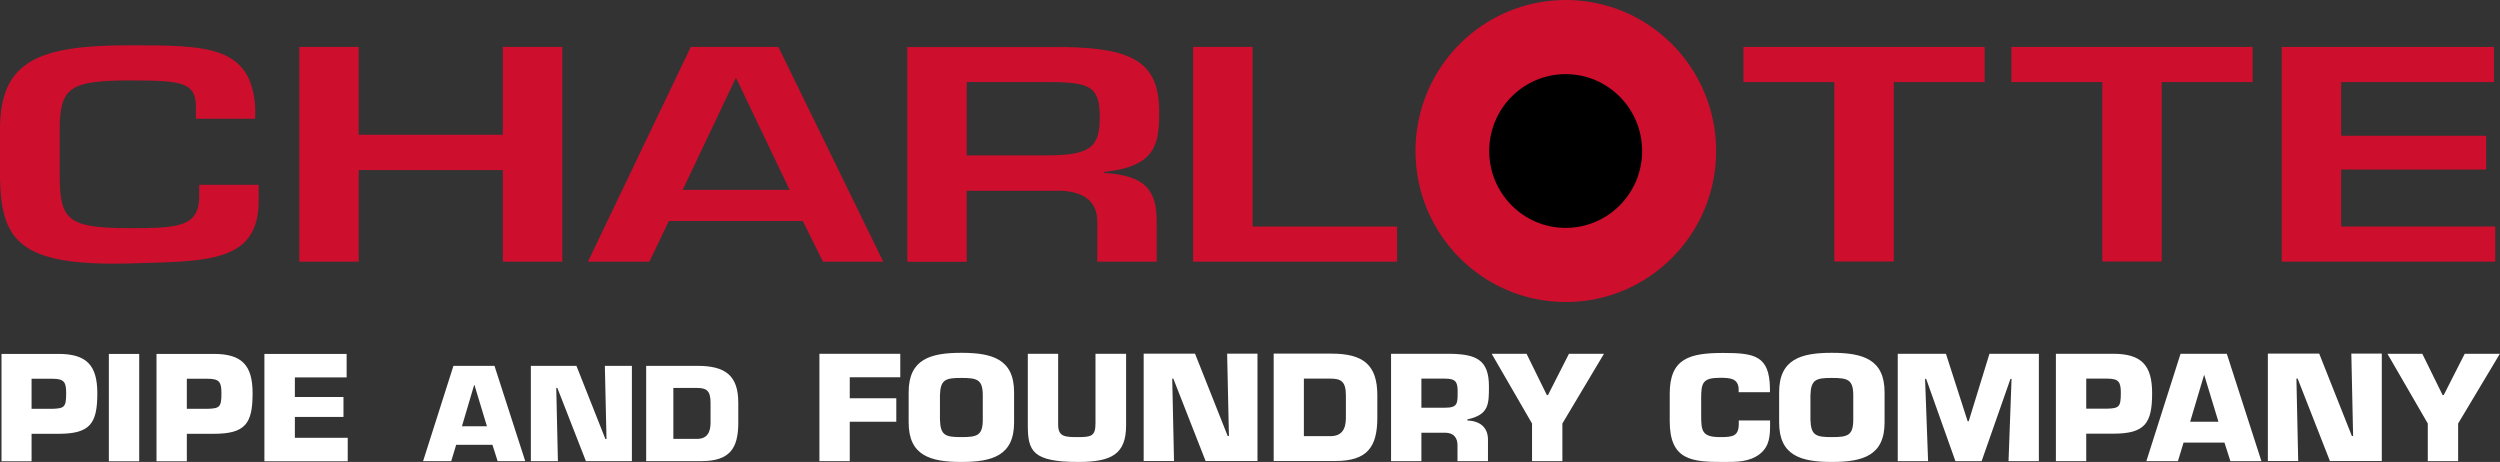 <svg viewBox="0 0 182.11 33.65" id="Layer_2" xmlns="http://www.w3.org/2000/svg">
  <rect x="0" y="0" width="182.11" height="33.65" fill="#333333" stroke="none"/>
  <g id="Layer_1-2">
    <path style="fill:#fff;" d="m182.11,25.77h-2.57l-1.53,3.01h-.08l-1.48-3.01h-2.54l2.94,5.08v2.74h2.21v-2.74l3.04-5.08Zm-14.83,1.81h.09l2.35,6h3.78v-7.82h-2.22l.13,6h-.09l-2.38-6h-3.74v7.82h2.21l-.13-6Zm-5.68,3.14h-2.06l1.01-3.39h.02l1.03,3.39Zm.44,1.52l.43,1.35h2.26l-2.52-7.82h-3.37l-2.49,7.82h2.3l.41-1.35h2.98Zm-10.07-2.47v-2.19h1.52c.86,0,1,.25,1,1.05,0,1.01-.12,1.11-1,1.14h-1.52Zm0,3.82v-2h1.96c2.32,0,2.84-.75,2.84-2.95,0-2.04-.78-2.87-2.84-2.87h-4.17v7.82h2.21Zm-11.73-5.99h.07l2.13,5.99h1.91l2.1-5.99h.08l-.22,5.99h2.21v-7.82h-3.6l-1.51,4.91h-.08l-1.58-4.91h-3.51v7.82h2.21l-.22-5.99Zm-6.8,4.24c-1.15,0-1.53-.11-1.56-1.28v-1.76c.03-1.16.41-1.27,1.56-1.27s1.56.11,1.56,1.27v1.76c0,1.17-.41,1.28-1.56,1.28Zm0,1.81c2.25,0,3.84-.46,3.84-2.87v-2.21c0-2.41-1.6-2.87-3.84-2.87s-3.84.46-3.84,2.87v2.21c0,2.41,1.59,2.87,3.84,2.87Zm-6.78-3.02v.23c0,.92-.44.98-1.36.98-1.33,0-1.38-.45-1.38-1.62v-1.22c0-1.12.12-1.48,1.38-1.48.75,0,1.27.05,1.35.75v.3h2.28v-.3c-.04-2.35-1.11-2.56-3.39-2.56-2.44,0-3.91.38-3.91,2.96v2.02c0,2.86,1.65,2.96,3.91,2.96.96,0,1.88.01,2.64-.57.75-.59.76-1.37.76-2.22v-.23h-2.28Zm-9.8-4.86h-2.57l-1.53,3.01h-.08l-1.48-3.01h-2.54l2.94,5.08v2.74h2.21v-2.74l3.03-5.08Zm-15.53,7.82h2.21v-2.07h1.72c.66,0,.93.4.91.98v1.09h2.22v-1.57c0-.89-.59-1.36-1.5-1.39v-.08c1.57-.34,1.57-1.1,1.57-2.41,0-1.95-.94-2.34-2.86-2.37h-4.27v7.82Zm2.21-3.89v-2.12h1.72c.73,0,.92.2.92.9,0,.89.03,1.22-.92,1.22h-1.72Zm-8.56-2.12h1.94c.77,0,1.12.21,1.12,1.22v1.64c0,.82-.3,1.33-1.12,1.33h-1.94v-4.19Zm-2.21,6h4.51c2.31,0,3.05-1.01,3.05-3.15v-1.64c0-2.22-1.03-3.03-3.34-3.03h-4.21v7.82Zm-7.39-6h.09l2.35,6h3.78v-7.82h-2.21l.13,6h-.09l-2.38-6h-3.74v7.82h2.21l-.13-6Zm-5.58-1.81v5.08c0,.92-.32.99-1.26.99s-1.46-.01-1.46-.9v-5.17h-2.21v5.21c0,1.88.35,2.67,3.68,2.67,2.44,0,3.48-.58,3.48-2.67v-5.21h-2.21Zm-9.77,6.07c-1.15,0-1.53-.11-1.56-1.28v-1.76c.03-1.16.41-1.27,1.56-1.27s1.56.11,1.56,1.27v1.76c0,1.17-.41,1.28-1.56,1.28Zm0,1.81c2.25,0,3.84-.46,3.84-2.87v-2.21c0-2.41-1.59-2.87-3.84-2.87s-3.84.46-3.84,2.87v2.21c0,2.41,1.59,2.87,3.84,2.87Zm-8.13-6.17h3.68v-1.71h-5.89v7.82h2.21v-2.87h3.39v-1.71h-3.39v-1.53Zm-12.85.78h1.72c.69,0,.99.19.99,1.08v1.45c0,.73-.27,1.18-.99,1.18h-1.72v-3.72Zm-1.97,5.33h4c2.06,0,2.7-.9,2.7-2.8v-1.45c0-1.97-.92-2.69-2.97-2.69h-3.74v6.94Zm-6.56-5.33h.08l2.08,5.33h3.35v-6.94h-1.97l.12,5.33h-.08l-2.11-5.33h-3.32v6.94h1.97l-.12-5.33Zm-5.04,2.79h-1.83l.89-3.01h.02l.91,3.01Zm.39,1.35l.38,1.19h2.01l-2.24-6.94h-2.99l-2.21,6.94h2.05l.36-1.19h2.65Zm-14.4-4.91h3.78v-1.71h-5.99v7.82h6.07v-1.71h-3.85v-1.52h3.54v-1.45h-3.54v-1.43Zm-7.86,2.29v-2.19h1.52c.86,0,1,.25,1,1.05,0,1.01-.12,1.11-1,1.14h-1.52Zm0,3.82v-2h1.96c2.31,0,2.83-.75,2.83-2.95,0-2.04-.77-2.87-2.83-2.87h-4.17v7.82h2.21Zm-3.47-7.82h-2.21v7.82h2.21v-7.82Zm-7.84,4v-2.19h1.52c.86,0,1,.25,1,1.05,0,1.01-.12,1.11-1,1.14h-1.52Zm0,3.82v-2h1.96c2.31,0,2.83-.75,2.83-2.95,0-2.04-.78-2.87-2.83-2.87H.11v7.82h2.21Z"></path>
    <path style="fill:#ce0e2d;" d="m103.11,11c0-6.08,4.9-11,10.95-11s10.95,4.93,10.95,11-4.9,11-10.95,11-10.95-4.93-10.95-11Z"></path>
    <path d="m108.48,11c0-3.09,2.49-5.6,5.57-5.6s5.57,2.51,5.57,5.6-2.49,5.6-5.57,5.6-5.57-2.51-5.57-5.6Z"></path>
    <path style="fill:#ce0e2d;" d="m91.24,3.42h-4.33v15.64h14.86v-2.56h-10.53V3.42Zm-20.82,7.9v-5.34h6.02c3.1,0,3.67.4,3.67,2.61s-.78,2.73-3.97,2.73h-5.72Zm6.65,2.57c2.08.02,2.86.94,2.86,2.25v2.92h4.33v-2.92c0-2.21-.75-3.36-3.82-3.54v-.08c3.82-.4,4-2.09,4-4.4,0-3.54-1.89-4.61-6.83-4.69h-11.52v15.64h4.33v-5.17h6.65Zm-19.55-.06h-7.79l3.85-8.11h.06l3.88,8.11Zm.96,2.27l1.47,2.96h4.39l-7.64-15.64h-6.38l-7.49,15.64h4.48l1.41-2.96h9.75ZM40.96,3.42h-4.33v6.4h-10.5V3.42h-4.33v15.64h4.33v-6.67h10.5v6.67h4.33V3.42Zm-22.37,5.23v-.85c-.3-4.48-3.52-4.5-9.14-4.5C2.8,3.3,0,4.42,0,9.43v3.59c.09,4.57,1.5,6.38,9.45,6.17,5.6-.17,9.48,0,9.39-4.71v-1.02h-4.33v.85c0,2.23-1.56,2.31-5.05,2.31-4.54,0-5.08-.6-5.11-3.73v-3.46c0-3.06.75-3.57,5.11-3.57,3.79,0,4.81.12,4.81,1.94v.85h4.33Z"></path>
    <path style="fill:#ce0e2d;" d="m170.54,5.98h11.13v-2.56h-15.46v15.64h15.55v-2.56h-11.22v-4.15h10.56v-2.46h-10.56v-3.9Zm-13.07,0h6.62v-2.56h-17.57v2.56h6.62v13.07h4.33V5.98Zm-19.52,0h6.62v-2.56h-17.57v2.56h6.62v13.07h4.33V5.98Z"></path>
  </g>
</svg>
